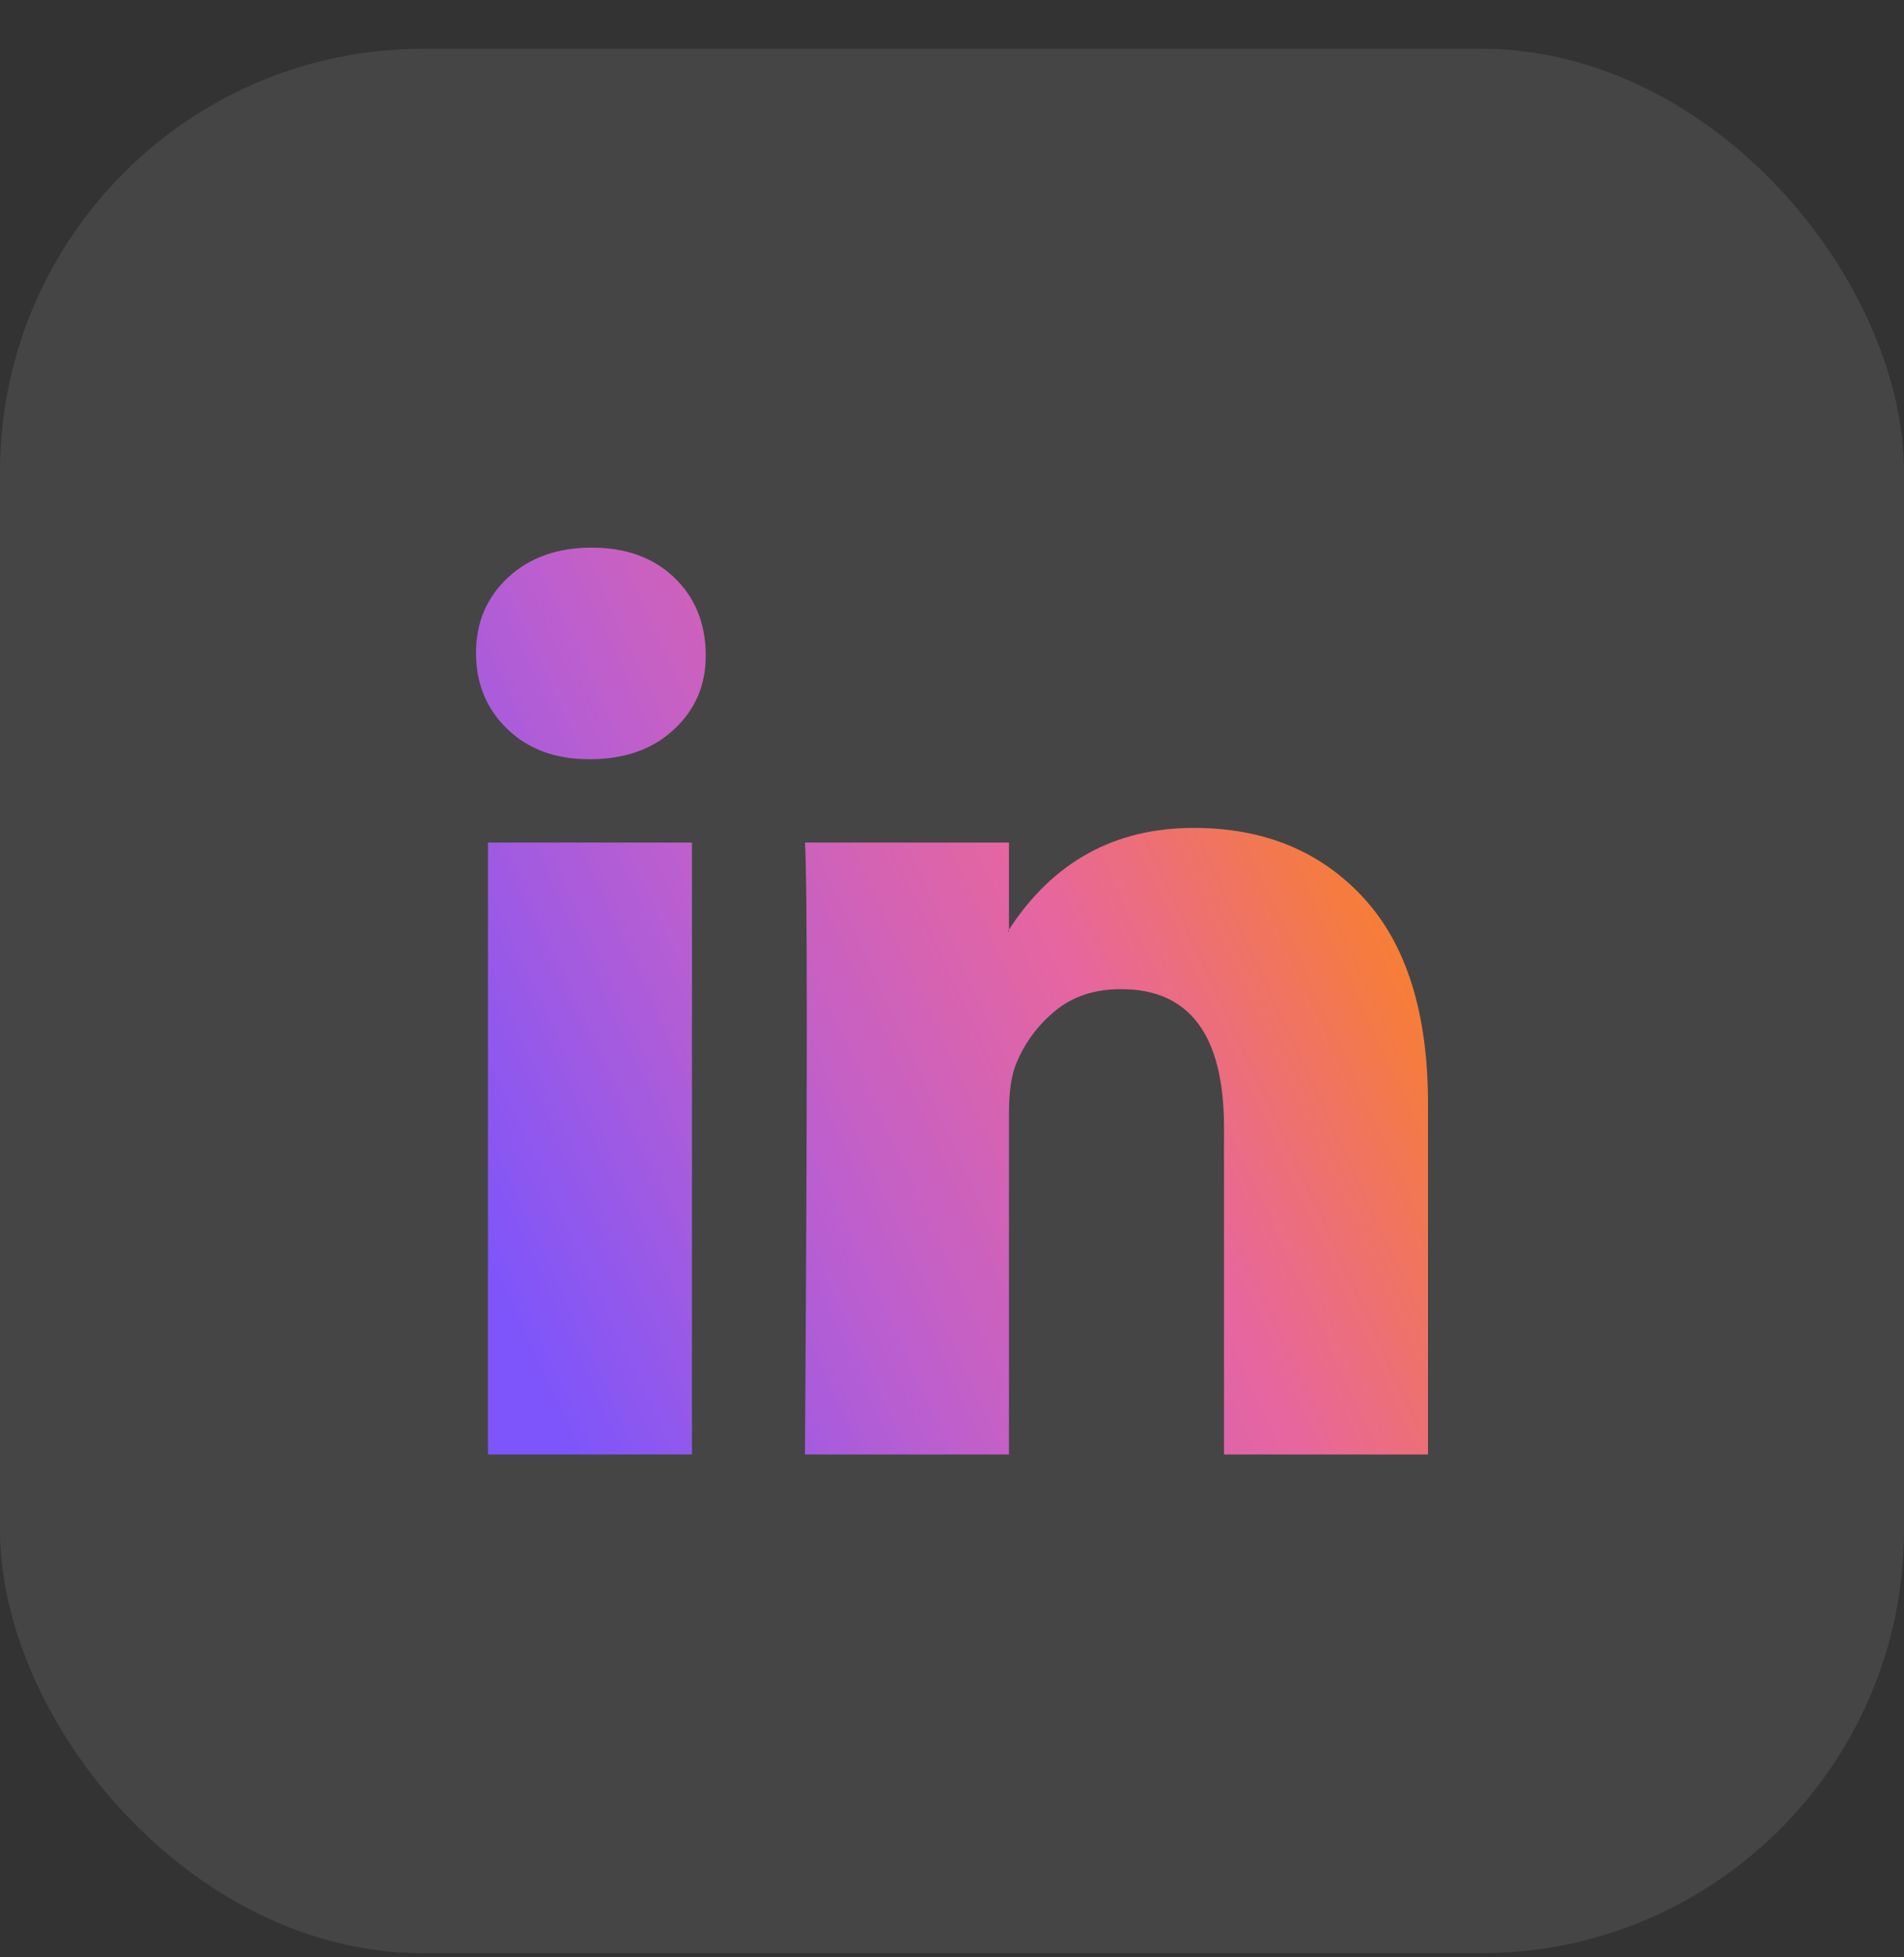<svg width="36" height="37" viewBox="0 0 36 37" fill="none" xmlns="http://www.w3.org/2000/svg">
<rect x="0" y="0" width="36" height="37" fill="#333333" stroke="none"/>
<rect y="0.922" width="36" height="36" rx="8" fill="white" fill-opacity="0.09"/>
<path d="M9 12.343C9 11.766 9.203 11.29 9.608 10.914C10.014 10.539 10.54 10.352 11.189 10.352C11.826 10.352 12.342 10.536 12.736 10.906C13.141 11.287 13.344 11.783 13.344 12.395C13.344 12.949 13.147 13.411 12.753 13.78C12.348 14.161 11.815 14.352 11.154 14.352H11.137C10.5 14.352 9.985 14.161 9.591 13.78C9.197 13.399 9 12.92 9 12.343ZM9.226 27.494V15.927H13.083V27.494H9.226ZM15.22 27.494H19.077V21.035C19.077 20.631 19.124 20.32 19.216 20.101C19.378 19.708 19.625 19.376 19.955 19.105C20.285 18.834 20.699 18.698 21.197 18.698C22.494 18.698 23.143 19.569 23.143 21.313V27.494H27V20.862C27 19.154 26.595 17.858 25.784 16.975C24.973 16.092 23.901 15.65 22.57 15.65C21.075 15.65 19.911 16.291 19.077 17.572V17.607H19.06L19.077 17.572V15.927H15.22C15.243 16.297 15.255 17.445 15.255 19.373C15.255 21.301 15.243 24.008 15.22 27.494Z" fill="url(#paint0_linear_3856_312)"/>
<defs>
<linearGradient id="paint0_linear_3856_312" x1="37.347" y1="40.853" x2="20.565" y2="48.654" gradientUnits="userSpaceOnUse">
<stop stop-color="#F77F31"/>
<stop offset="0.317" stop-color="#E7669E"/>
<stop offset="0.63" stop-color="#BF5FCC"/>
<stop offset="1" stop-color="#7D55FB"/>
</linearGradient>
</defs>
</svg>
